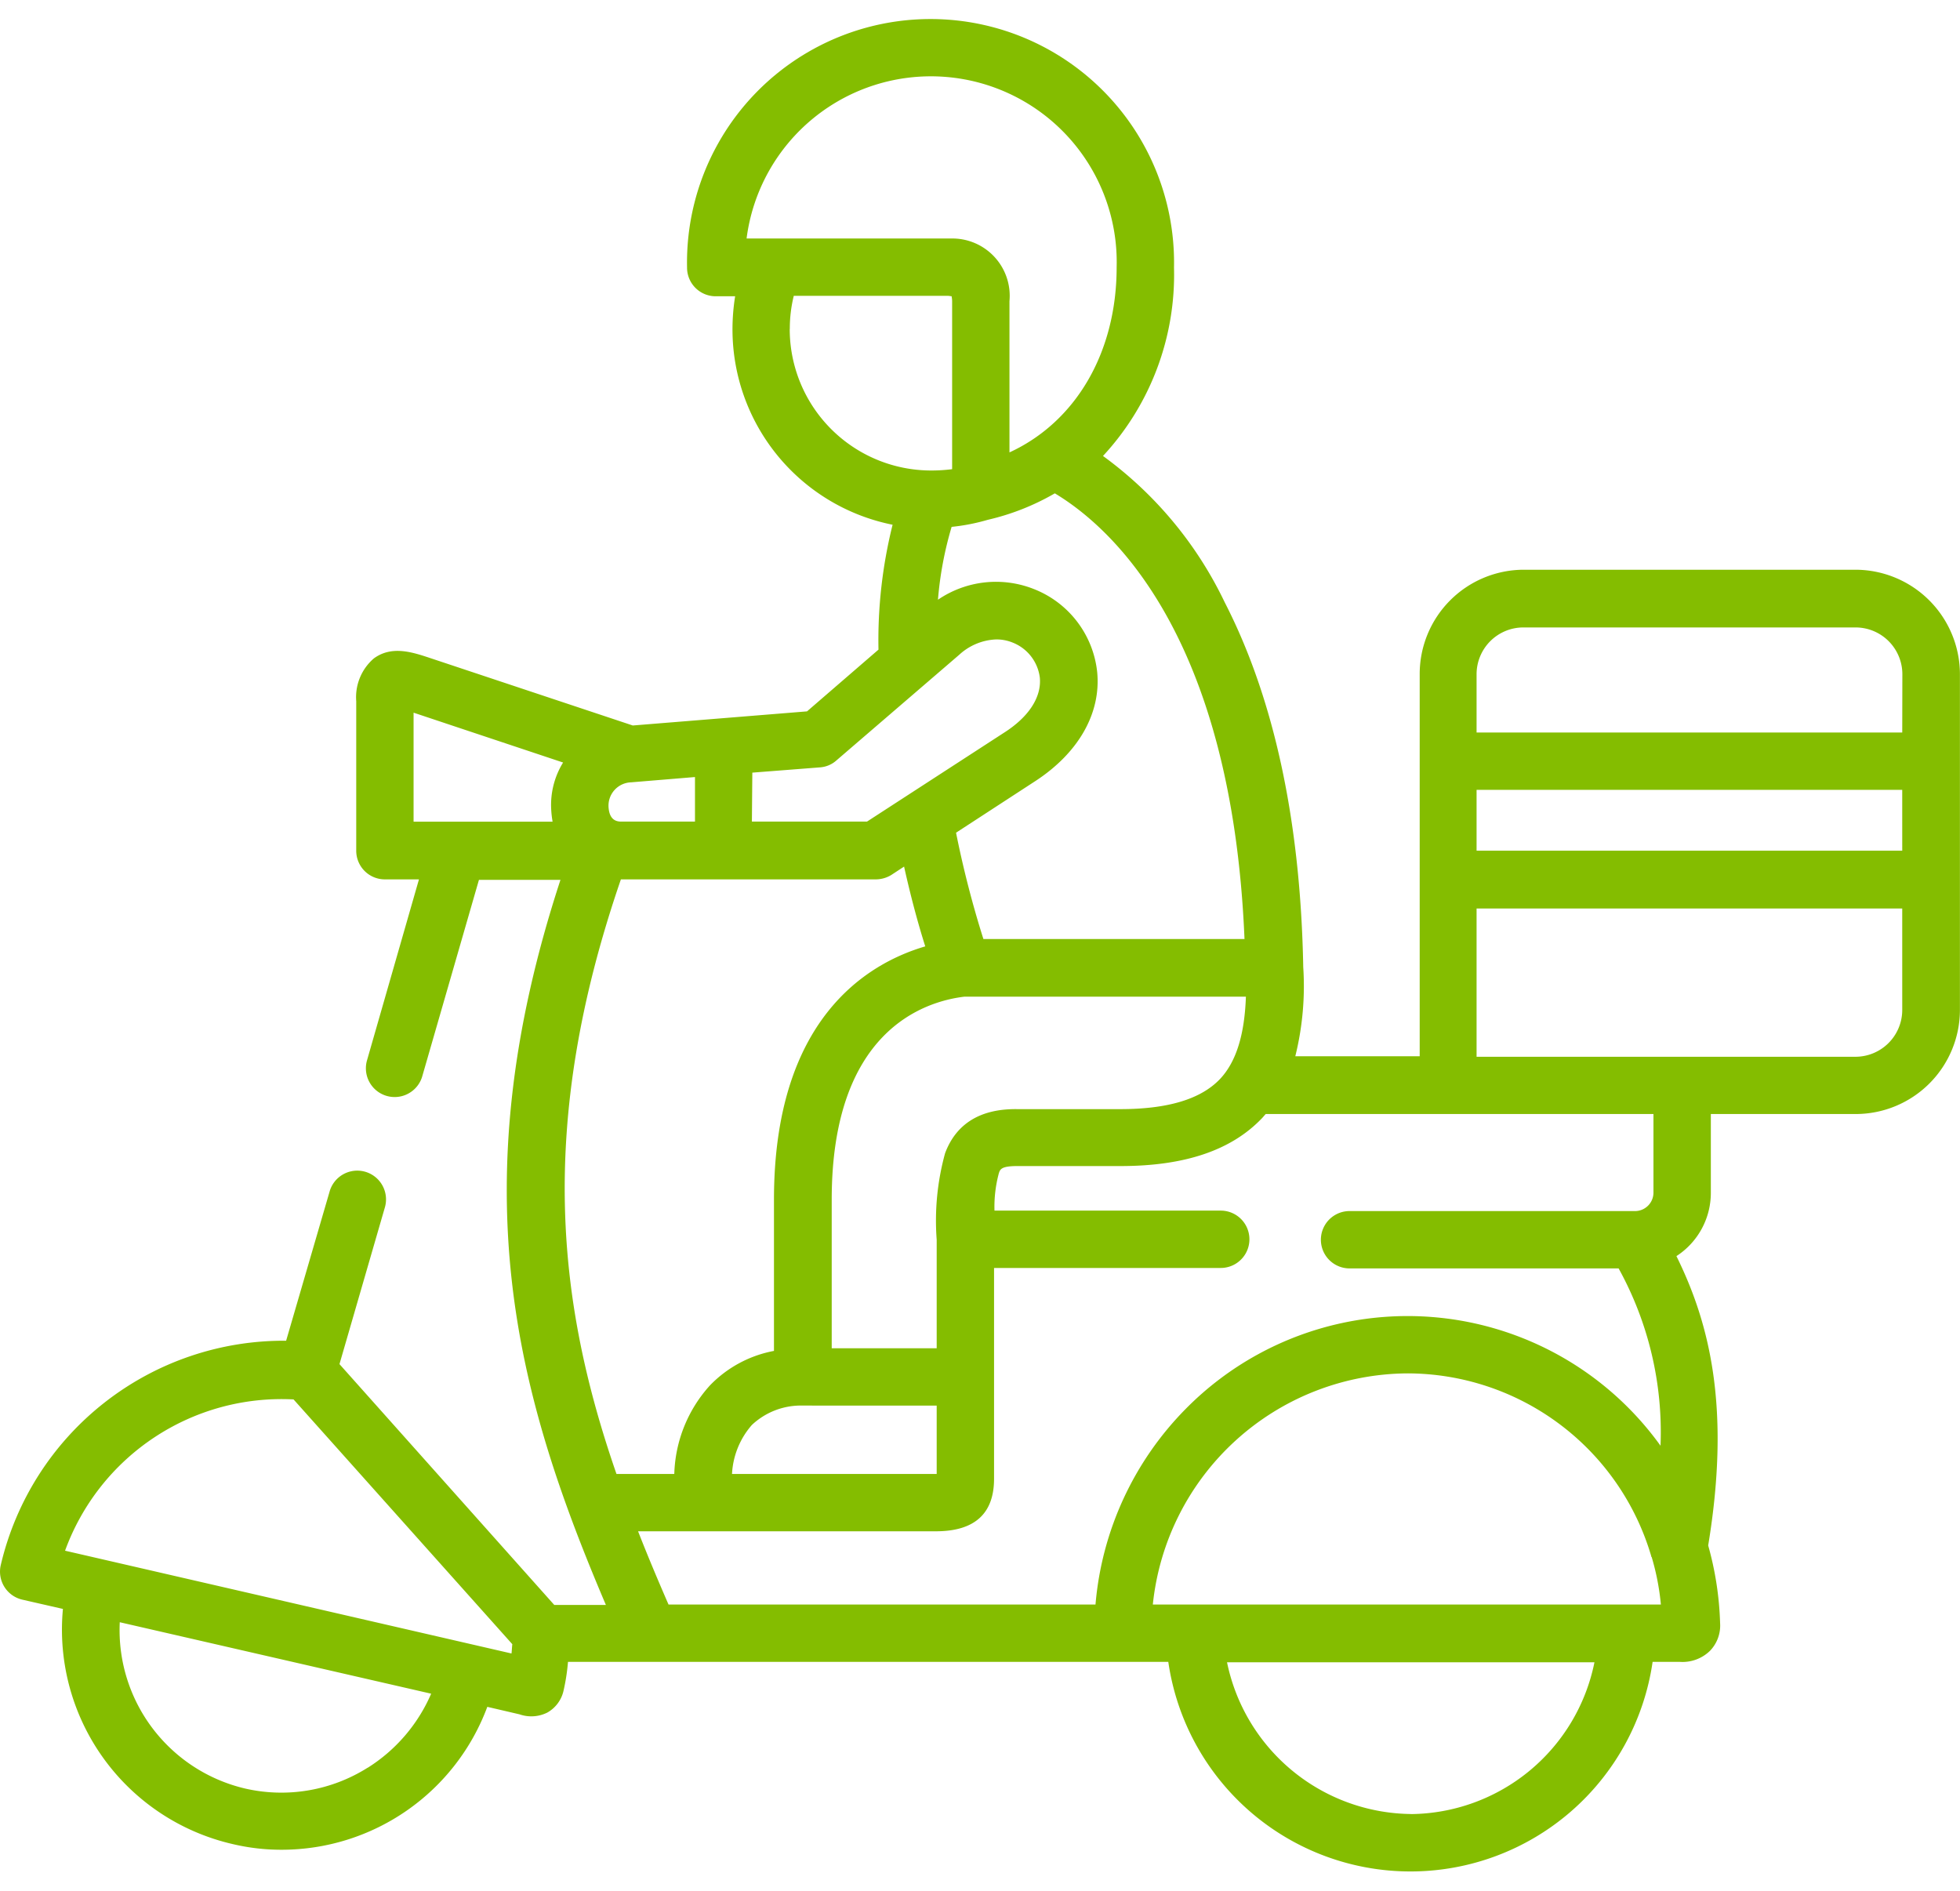 <svg xmlns="http://www.w3.org/2000/svg" xmlns:xlink="http://www.w3.org/1999/xlink" width="113" height="109" viewBox="0 0 113 109">
  <defs>
    <clipPath id="clip-path">
      <rect id="Rectangle_554" data-name="Rectangle 554" width="113" height="109" transform="translate(1041 506)" fill="#fff" stroke="#707070" stroke-width="1"/>
    </clipPath>
  </defs>
  <g id="Mask_Group_45" data-name="Mask Group 45" transform="translate(-1041 -506)" clip-path="url(#clip-path)">
    <g id="sp-delivery" transform="translate(1032.396 495.388)">
      <path id="Path_509" data-name="Path 509" d="M115.6,43.459H96.454a6.012,6.012,0,0,0-6,6V71.508H83.282a16.785,16.785,0,0,0,.458-5.137h0c-.153-8.392-1.678-15.487-4.526-21.03A22.334,22.334,0,0,0,72.195,36.9,15.365,15.365,0,0,0,76.289,26.04a14.04,14.04,0,1,0-28.074,0,1.65,1.65,0,0,0,1.653,1.653h1.119a12.054,12.054,0,0,0-.153,1.907,11.488,11.488,0,0,0,9.231,11.265,27.493,27.493,0,0,0-.814,7.2l-4.12,3.56-10.045.814L33.465,48.571c-1.068-.356-2.263-.763-3.306,0a2.943,2.943,0,0,0-1.017,2.467v8.621A1.65,1.65,0,0,0,30.8,61.311h1.958l-3,10.452a1.658,1.658,0,0,0,3.179.941l3.28-11.367h4.7c-5.849,17.852-2.518,29.753,2.619,41.806H40.56L28.176,89.258,30.8,80.2a1.658,1.658,0,0,0-3.179-.941L25.1,87.91A16.756,16.756,0,0,0,8.646,100.854a1.659,1.659,0,0,0,1.246,1.984l2.34.534A12.688,12.688,0,0,0,22,116.925a12.155,12.155,0,0,0,2.874.331,12.652,12.652,0,0,0,11.825-8.239l1.856.432a2.065,2.065,0,0,0,1.6-.1,1.928,1.928,0,0,0,.941-1.271,11.775,11.775,0,0,0,.254-1.653h34.61a14.107,14.107,0,0,0,27.922,0h1.577a2.269,2.269,0,0,0,1.729-.636,2.094,2.094,0,0,0,.585-1.6,18.479,18.479,0,0,0-.687-4.476c1.322-8.01.051-12.867-1.831-16.682a4.341,4.341,0,0,0,1.984-3.636V74.839H115.6a6.012,6.012,0,0,0,6-6V49.486a6.034,6.034,0,0,0-6-6.027ZM29.8,112.526a9.327,9.327,0,0,1-7.069,1.2h0a9.382,9.382,0,0,1-7.222-9.587l17.953,4.12a9.478,9.478,0,0,1-3.662,4.272Zm8.29-6.586-25.735-5.925a13.279,13.279,0,0,1,13.173-8.722l12.613,14.113C38.119,105.558,38.119,105.736,38.094,105.94Zm25-28.837a14.624,14.624,0,0,0-.483,4.984v6.256H56.555v-8.57c0-9.689,5.289-11.418,7.654-11.7H80.434c-.076,2.187-.559,3.764-1.5,4.755-1.093,1.144-2.975,1.729-5.747,1.729H67.236c-2.111-.025-3.509.839-4.145,2.543Zm-.483,14.546V95.59h-11.8a4.637,4.637,0,0,1,1.144-2.823,4.123,4.123,0,0,1,2.95-1.119Zm17.75-26.9H65.3a58.2,58.2,0,0,1-1.577-6.129L68.3,55.64c2.492-1.627,3.789-3.916,3.56-6.281a5.794,5.794,0,0,0-3.636-4.781,5.932,5.932,0,0,0-5.544.61,20.555,20.555,0,0,1,.788-4.2,11.628,11.628,0,0,0,2.085-.407,13.939,13.939,0,0,0,3.865-1.526c3.179,1.907,10.2,8.061,10.935,25.684ZM51.647,24.362a10.713,10.713,0,0,1,21.335,1.653c0,4.933-2.365,8.926-6.179,10.68V27.973a3.307,3.307,0,0,0-3.331-3.611H51.647Zm2.492,5.213a7.835,7.835,0,0,1,.229-1.907h8.875c.1,0,.178.025.229.025,0,.051.025.153.025.28v9.689a9.429,9.429,0,0,1-1.2.076h0a8.156,8.156,0,0,1-8.163-8.163ZM51.978,55.157l3.916-.305a1.585,1.585,0,0,0,.941-.407L63.9,48.367h0a3.337,3.337,0,0,1,2.136-.89,2.469,2.469,0,0,1,.941.178,2.5,2.5,0,0,1,1.577,2.034c.1,1.119-.636,2.263-2.085,3.179L58.59,57.979H51.953l.025-2.823Zm-6.993.559,3.687-.305v2.568H44.4c-.559,0-.687-.458-.712-.839A1.346,1.346,0,0,1,44.985,55.716Zm-3.916-1.144a4.653,4.653,0,0,0-.687,2.7,5.666,5.666,0,0,0,.076.687v.025h-8.01V51.7l8.621,2.874ZM44.4,61.311H59.1a1.734,1.734,0,0,0,.89-.254l.737-.483c.356,1.6.763,3.153,1.221,4.6-3.382.992-8.722,4.221-8.722,14.6v8.722a6.893,6.893,0,0,0-3.687,1.984,7.93,7.93,0,0,0-2.06,5.111H44.146c-3.357-9.689-4.654-20.013.254-34.279Zm2.746,41.806c-.61-1.4-1.2-2.8-1.755-4.221H62.557c2.238,0,3.357-1.017,3.357-3.026V83.714H78.984a1.653,1.653,0,0,0,0-3.306H65.939a7.44,7.44,0,0,1,.254-2.162c.076-.229.153-.407,1.068-.407h5.951c3.713,0,6.383-.915,8.137-2.746.076-.076.153-.178.229-.254h22.353v4.552a1.064,1.064,0,0,1-1.043,1.043H86.41a1.653,1.653,0,0,0,0,3.306h15.512a19.534,19.534,0,0,1,2.416,10.223,17.961,17.961,0,0,0-27.362-2.136,18.245,18.245,0,0,0-5.213,11.291Zm42.8,12.079a10.949,10.949,0,0,1-10.6-8.748h21.183A10.9,10.9,0,0,1,89.944,115.2Zm12.46-12.079H75.068A14.854,14.854,0,0,1,89.716,89.792,14.67,14.67,0,0,1,103.8,100.32c0,.025,0,.051.025.051a14.182,14.182,0,0,1,.534,2.746Zm15.868-34.279a2.7,2.7,0,0,1-2.7,2.7H93.733V62.989h24.54Zm0-9.18H93.733V56.149h24.54Zm0-6.815H93.733V49.486a2.7,2.7,0,0,1,2.7-2.7h19.148a2.7,2.7,0,0,1,2.7,2.7Z" fill="#84BD00"/>
    </g>
  </g>
</svg>
